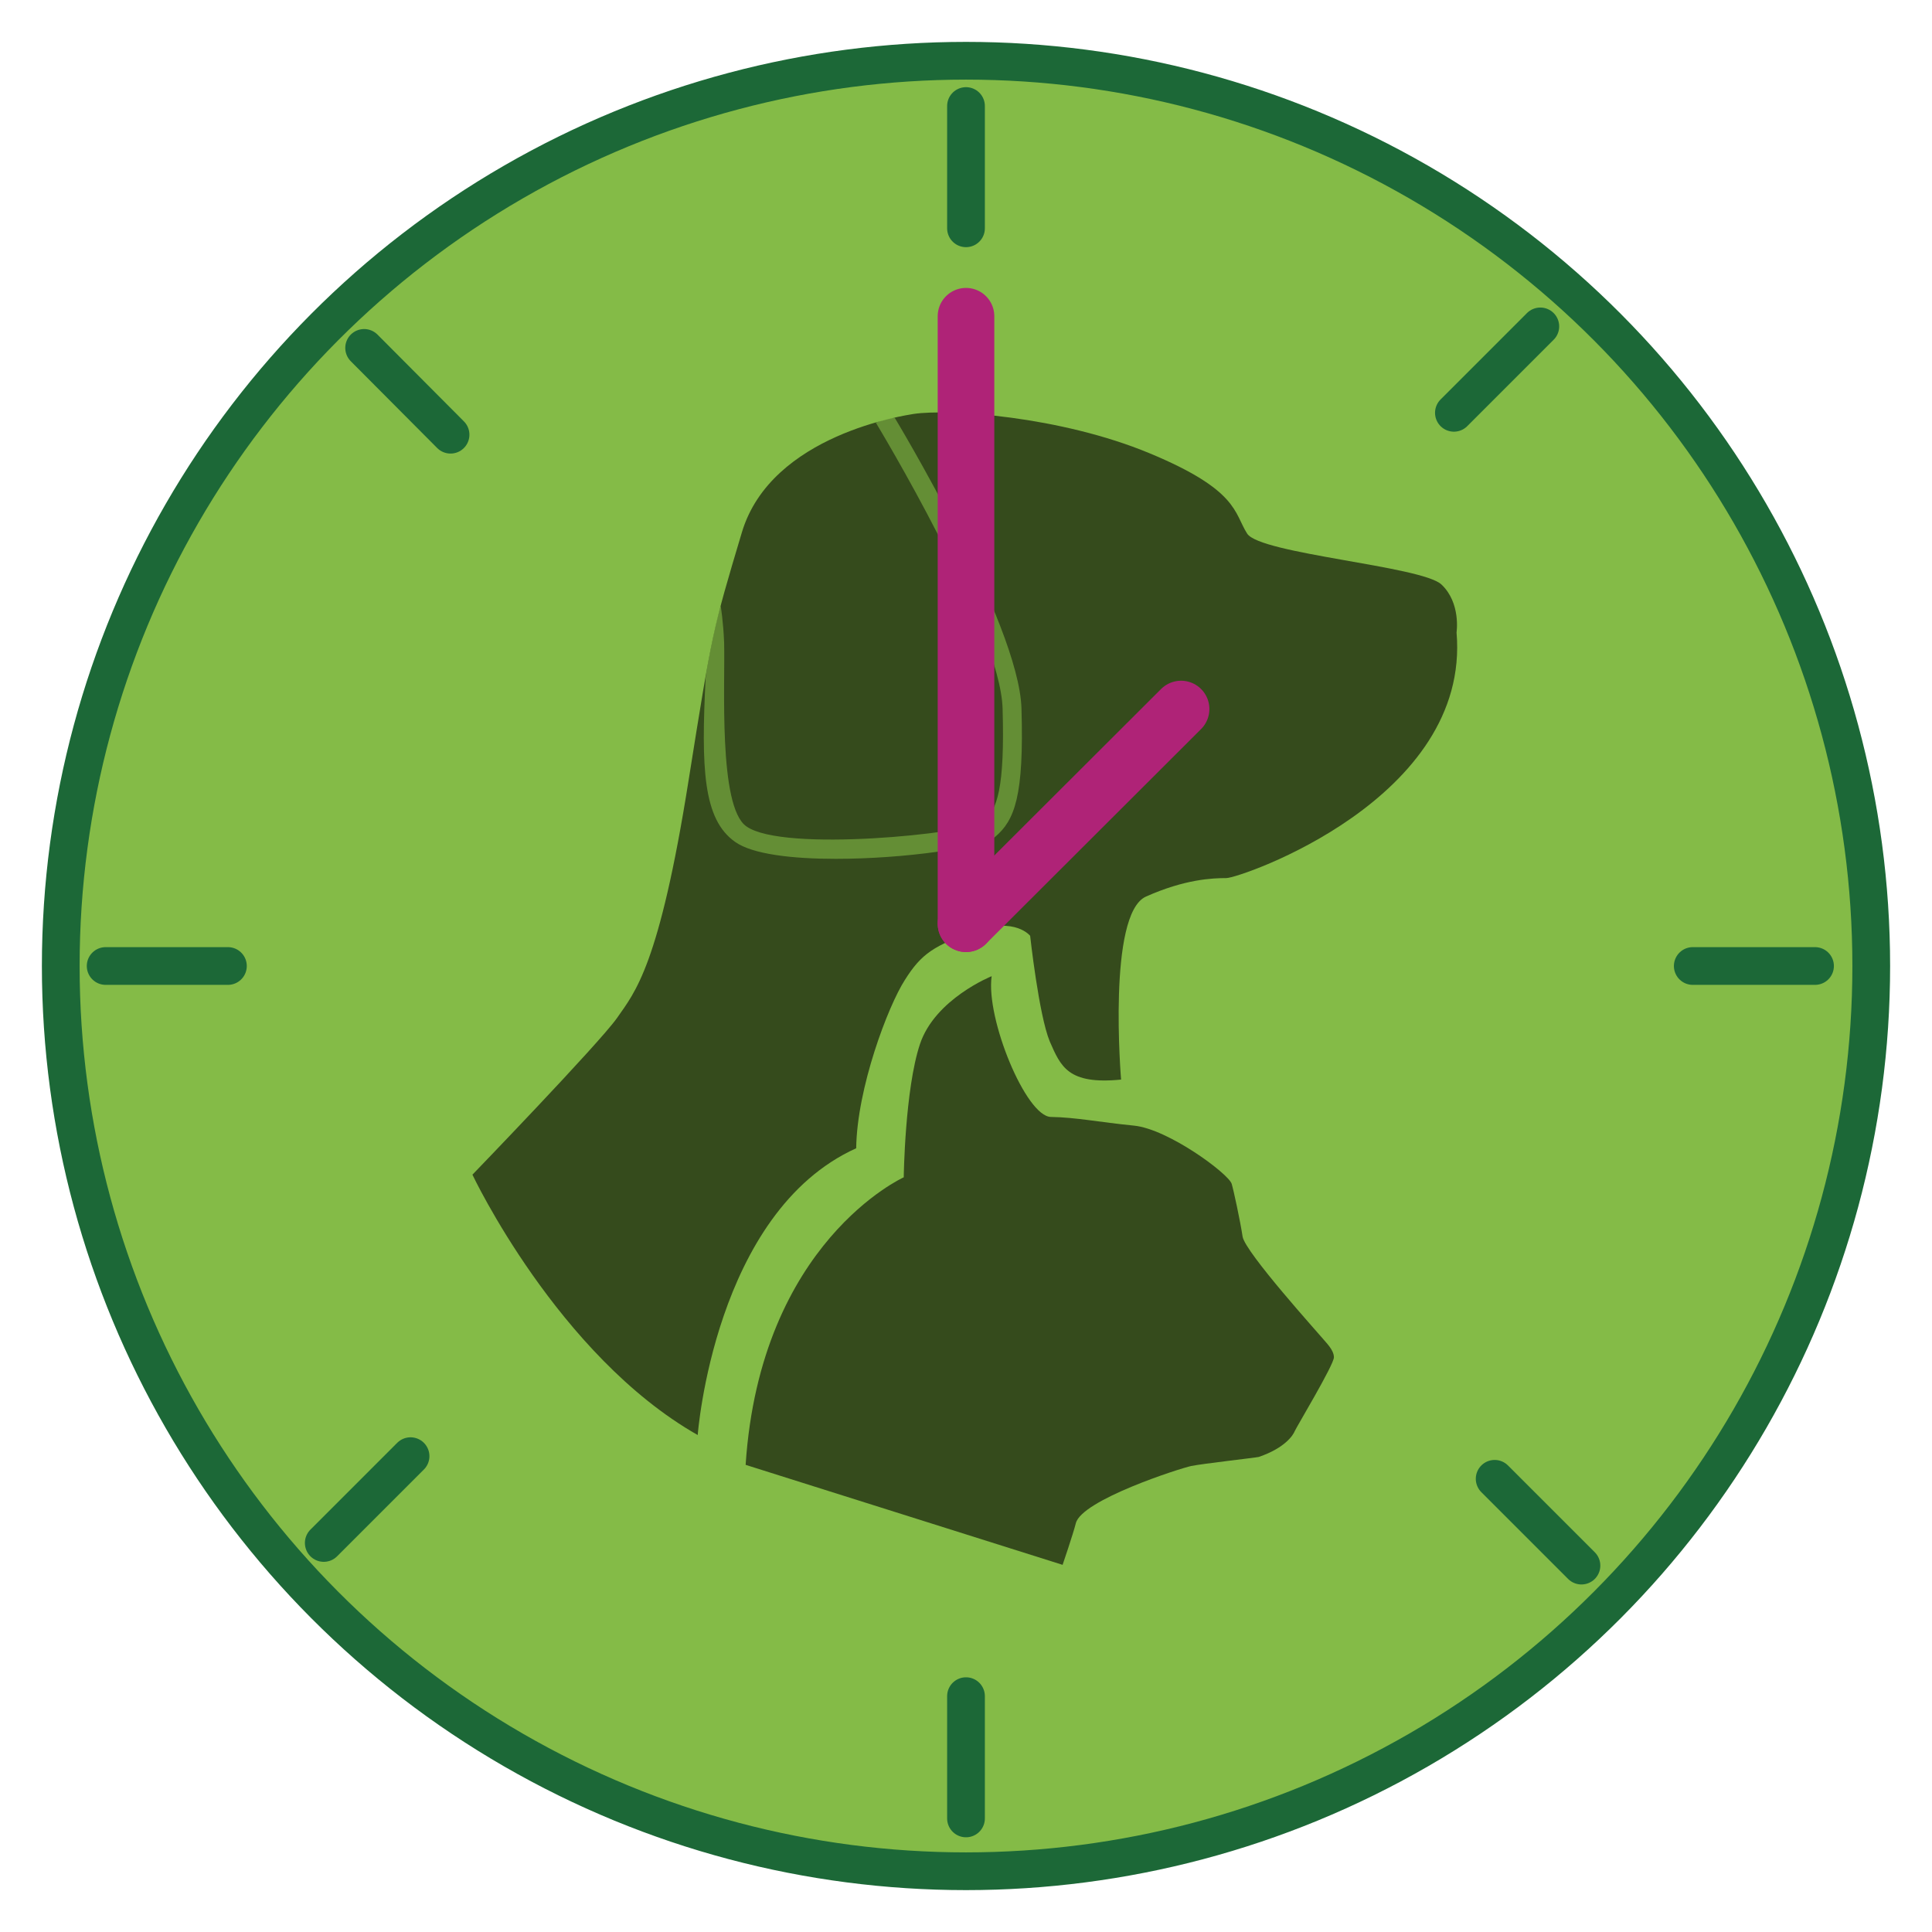 <?xml version="1.0" encoding="utf-8"?>
<!-- Generator: Adobe Illustrator 24.0.0, SVG Export Plug-In . SVG Version: 6.00 Build 0)  -->
<svg version="1.1" id="Capa_1" xmlns="http://www.w3.org/2000/svg" xmlns:xlink="http://www.w3.org/1999/xlink" x="0px" y="0px"
	 viewBox="0 0 512 512" style="enable-background:new 0 0 512 512;" xml:space="preserve">
<style type="text/css">
	.st0{fill:#84BB47;stroke:#1C6837;stroke-width:10;stroke-miterlimit:10;}
	.st1{fill:none;stroke:#1C6837;stroke-width:10;stroke-linecap:round;stroke-miterlimit:10;}
	.st2{opacity:0.6;enable-background:new    ;}
	.st3{opacity:0.6;fill:#84BB47;enable-background:new    ;}
	.st4{fill:none;stroke:#AF2377;stroke-width:15;stroke-linecap:round;stroke-linejoin:round;stroke-miterlimit:10;}
</style>
<circle class="st0" cx="256" cy="256" r="239.9"/>
<line class="st1" x1="256" y1="28.1" x2="256" y2="60.5"/>
<line class="st1" x1="256" y1="449.5" x2="256" y2="481.9"/>
<line class="st1" x1="60.4" y1="256" x2="28" y2="256"/>
<line class="st1" x1="419.1" y1="414.9" x2="396.1" y2="391.9"/>
<line class="st1" x1="408.2" y1="86.5" x2="385.3" y2="109.4"/>
<line class="st1" x1="108.8" y1="385.9" x2="85.8" y2="408.9"/>
<line class="st1" x1="119.4" y1="115.2" x2="96.5" y2="92.2"/>
<line class="st1" x1="481" y1="256" x2="448.6" y2="256"/>
<path class="st2" d="M281.6,414.7c0,0,2.8-8.2,3.5-11c1.5-6.2,27.7-14.6,30.6-15.2c2.9-0.6,17.1-2.2,17.9-2.4c7-2.4,9.1-5.8,9.5-6.8
	c0.4-1,10.4-17.6,10.4-19.6s-2.2-4-2.9-4.9c-0.7-0.9-20.7-23-21.3-27.1c-0.6-4-2.4-12.4-2.9-14c-0.9-2.7-16.8-14.5-25.9-15.4
	s-15.4-2.2-22-2.3c-6.6-0.1-17.3-26.1-15.7-37.3c0,0-15,6-19,18s-4.3,35.3-4.3,35.3s-38,17.1-41.9,76.2L281.6,414.7z"/>
<path class="st2" d="M297.1,286.1c0,0-3.7-43.9,6.6-48.5s17.6-4.9,21.3-4.9s64.8-21,61-65.1c0,0,1.2-7.8-4-12.7s-48.1-8.1-51.5-13.5
	c-3.5-5.5-2.3-11.5-25.9-21.3s-53.2-11.8-62.5-10.4c-1.6,0.3-37.7,5.3-45.5,31.4s-7.8,26.1-14.1,65.6c-7.8,49.3-14.2,56.2-19,63.1
	c-4.8,6.8-38.3,41.5-38.3,41.5s22.6,47.9,59.7,69c0,0,4.4-59,42-76c0.2-15.9,8.4-37.6,12.9-44.6c4.4-7,7.7-9.1,18.7-13
	c10.6-3.7,14.5,1.3,14.5,1.3s2.3,21,5.2,28C281.1,282.6,283,287.5,297.1,286.1z"/>
<path class="st3" d="M221.5,227.6c-11.5,0-22.1-1.2-26.7-4.5c-8.5-6-9-19.5-7.8-43.5c0.1-2,3-16.6,4-19c0,0,0.7,4.3,0.9,9.7
	c0.3,10.7-1.6,43.5,5.9,48.7c9.9,7,58.7,1.8,62.7-1.1c3.8-3.2,5.8-9.1,5.2-30.1c-0.6-21.3-33.3-75.3-33.6-75.8c0,0,2.7-1.2,5-1.3
	c0,0,32.9,54.4,33.6,77c0.7,23.3-1.8,29.7-7,34.1C260.4,224.6,239.8,227.6,221.5,227.6z"/>
<line class="st4" x1="256" y1="83.8" x2="256" y2="244.8"/>
<line class="st4" x1="313" y1="187.9" x2="256" y2="244.8"/>
</svg>
